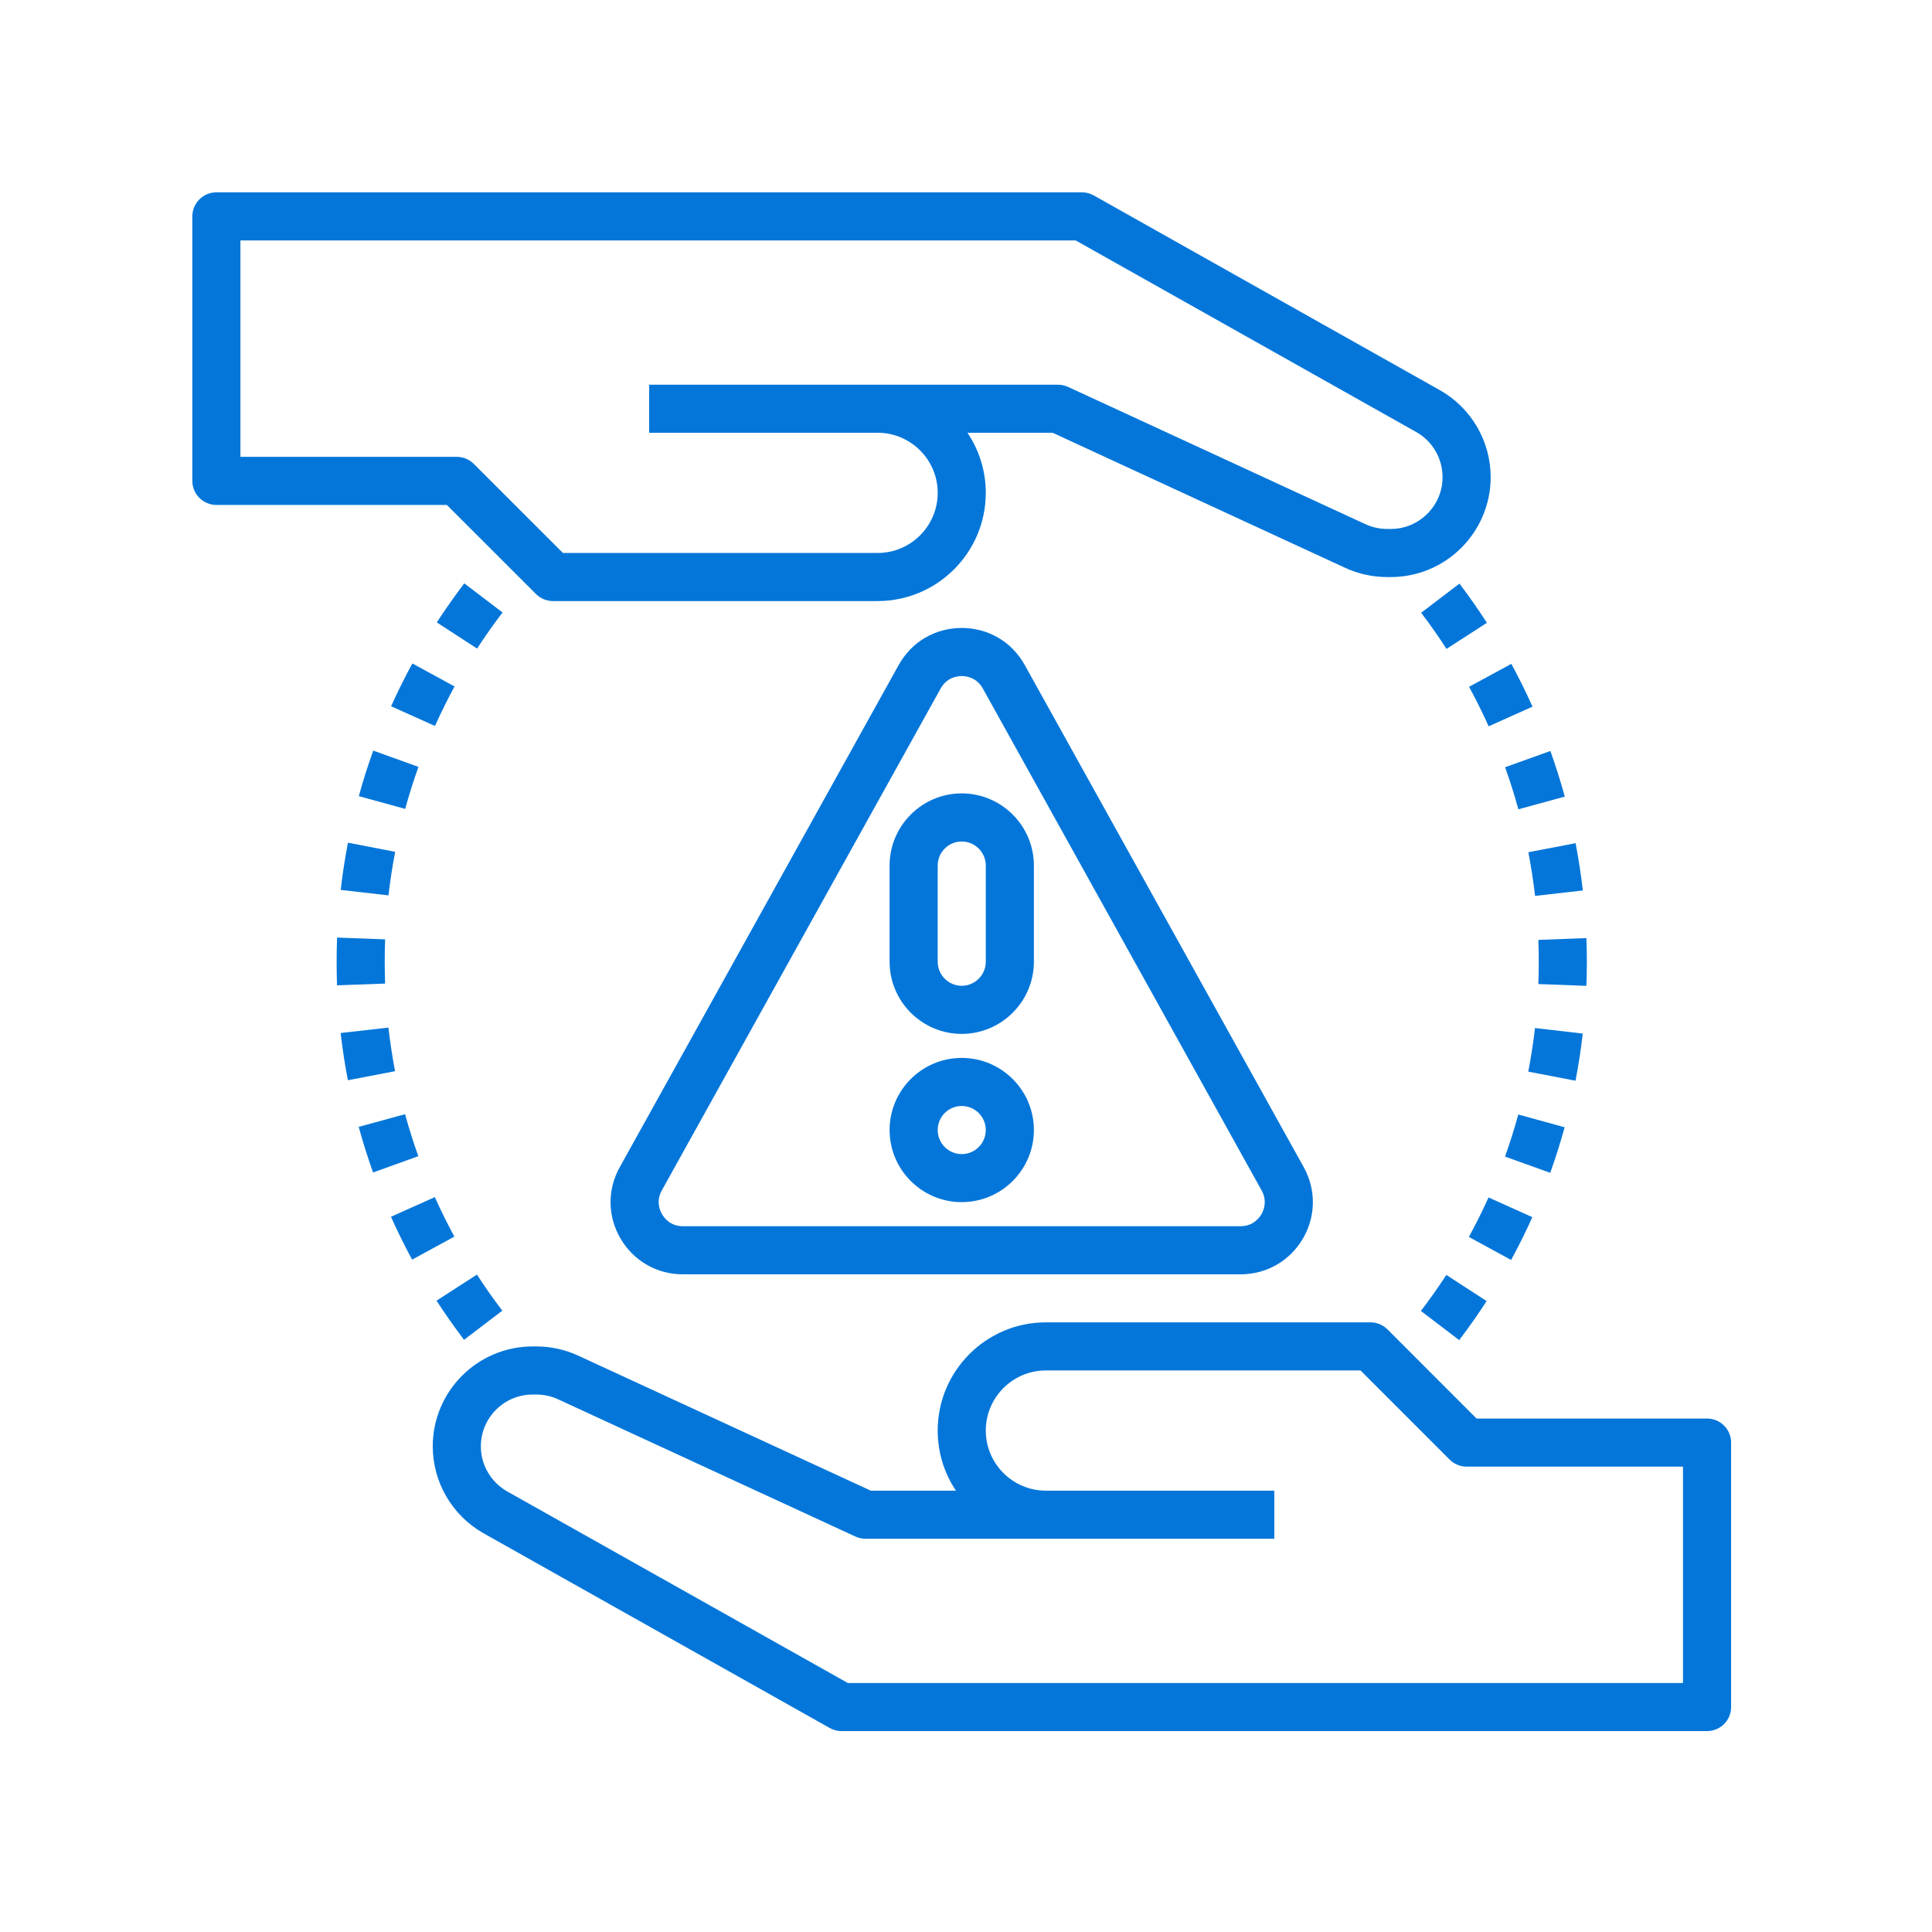<svg xmlns="http://www.w3.org/2000/svg" width="150" viewBox="0 0 112.5 112.5" height="150" preserveAspectRatio="xMidYMid meet"><defs><path d="M 25 77 L 100.801 77 L 100.801 100.801 L 25 100.801 Z M 25 77 "></path><path d="M 11.199 11.199 L 87 11.199 L 87 35 L 11.199 35 Z M 11.199 11.199 "></path></defs><g><path fill="#0476d9" d="M 99.402 82.602 L 85.98 82.602 L 80.793 77.41 C 80.527 77.148 80.172 77 79.801 77 L 60.902 77 C 57.426 77 54.602 79.828 54.602 83.301 C 54.602 84.594 54.992 85.801 55.664 86.801 L 50.707 86.801 L 33.668 78.938 C 32.91 78.586 32.066 78.402 31.23 78.402 L 31.02 78.402 C 27.809 78.402 25.199 81.012 25.199 84.219 C 25.199 86.316 26.336 88.258 28.168 89.289 L 48.316 100.621 C 48.523 100.742 48.762 100.801 49 100.801 L 99.402 100.801 C 100.176 100.801 100.801 100.176 100.801 99.402 L 100.801 84 C 100.801 83.227 100.176 82.602 99.402 82.602 Z M 98 98 L 49.367 98 L 29.539 86.848 C 28.59 86.312 28 85.309 28 84.219 C 28 82.555 29.355 81.203 31.016 81.203 L 31.23 81.203 C 31.664 81.203 32.102 81.297 32.496 81.48 L 49.812 89.473 C 50 89.559 50.199 89.602 50.402 89.602 L 74.203 89.602 L 74.203 86.801 L 60.902 86.801 C 58.973 86.801 57.402 85.23 57.402 83.301 C 57.402 81.371 58.973 79.801 60.902 79.801 L 79.223 79.801 L 84.41 84.992 C 84.676 85.254 85.031 85.402 85.402 85.402 L 98 85.402 Z M 98 98 " fill-opacity="1" fill-rule="nonzero"></path></g><g><path fill="#0476d9" d="M 31.211 34.59 C 31.473 34.852 31.828 35 32.199 35 L 51.102 35 C 54.574 35 57.402 32.176 57.402 28.699 C 57.402 27.406 57.008 26.203 56.336 25.199 L 61.293 25.199 L 78.332 33.066 C 79.09 33.418 79.934 33.602 80.773 33.602 L 80.984 33.602 C 84.191 33.602 86.801 30.992 86.801 27.781 C 86.801 25.684 85.664 23.742 83.836 22.715 L 63.688 11.379 C 63.477 11.262 63.242 11.199 63 11.199 L 12.602 11.199 C 11.828 11.199 11.199 11.828 11.199 12.602 L 11.199 28 C 11.199 28.773 11.828 29.402 12.602 29.402 L 26.02 29.402 Z M 14 14 L 62.637 14 L 82.465 25.156 C 83.414 25.688 84 26.695 84 27.785 C 84 29.445 82.648 30.801 80.984 30.801 L 80.773 30.801 C 80.336 30.801 79.898 30.703 79.508 30.523 L 62.188 22.527 C 62.004 22.445 61.805 22.402 61.602 22.402 L 37.801 22.402 L 37.801 25.199 L 51.102 25.199 C 53.031 25.199 54.602 26.77 54.602 28.699 C 54.602 30.633 53.031 32.199 51.102 32.199 L 32.781 32.199 L 27.59 27.012 C 27.328 26.75 26.973 26.602 26.602 26.602 L 14 26.602 Z M 14 14 " fill-opacity="1" fill-rule="nonzero"></path></g><path fill="#0476d9" d="M 56 36.566 C 54.453 36.566 53.082 37.371 52.328 38.727 L 36.09 67.961 C 35.355 69.277 35.375 70.836 36.141 72.133 C 36.902 73.426 38.254 74.203 39.758 74.203 L 72.242 74.203 C 73.746 74.203 75.098 73.426 75.863 72.133 C 76.625 70.836 76.645 69.277 75.914 67.961 L 59.672 38.727 C 58.922 37.371 57.547 36.566 56 36.566 Z M 73.449 70.711 C 73.328 70.918 72.965 71.402 72.242 71.402 L 39.758 71.402 C 39.035 71.402 38.676 70.918 38.555 70.711 C 38.43 70.504 38.184 69.953 38.535 69.32 L 54.777 40.086 C 55.137 39.438 55.754 39.367 56 39.367 C 56.25 39.367 56.863 39.438 57.227 40.086 L 73.465 69.32 C 73.816 69.953 73.57 70.504 73.449 70.711 Z M 73.449 70.711 " fill-opacity="1" fill-rule="nonzero"></path><path fill="#0476d9" d="M 56 61.602 C 53.684 61.602 51.801 63.484 51.801 65.801 C 51.801 68.117 53.684 70 56 70 C 58.316 70 60.203 68.117 60.203 65.801 C 60.203 63.484 58.316 61.602 56 61.602 Z M 56 67.203 C 55.23 67.203 54.602 66.574 54.602 65.801 C 54.602 65.027 55.23 64.402 56 64.402 C 56.773 64.402 57.402 65.027 57.402 65.801 C 57.402 66.574 56.773 67.203 56 67.203 Z M 56 67.203 " fill-opacity="1" fill-rule="nonzero"></path><path fill="#0476d9" d="M 51.801 50.402 L 51.801 56 C 51.801 58.316 53.684 60.203 56 60.203 C 58.316 60.203 60.203 58.316 60.203 56 L 60.203 50.402 C 60.203 48.086 58.316 46.199 56 46.199 C 53.684 46.199 51.801 48.086 51.801 50.402 Z M 57.402 50.402 L 57.402 56 C 57.402 56.773 56.773 57.402 56 57.402 C 55.23 57.402 54.602 56.773 54.602 56 L 54.602 50.402 C 54.602 49.629 55.23 49 56 49 C 56.773 49 57.402 49.629 57.402 50.402 Z M 57.402 50.402 " fill-opacity="1" fill-rule="nonzero"></path><path fill="#0476d9" d="M 88.414 47.125 L 91.117 46.387 C 90.871 45.488 90.59 44.598 90.277 43.73 L 87.641 44.676 C 87.93 45.477 88.188 46.301 88.414 47.125 Z M 88.414 47.125 " fill-opacity="1" fill-rule="nonzero"></path><path fill="#0476d9" d="M 84.969 78.035 C 85.527 77.301 86.066 76.535 86.566 75.762 L 84.219 74.238 C 83.754 74.953 83.258 75.66 82.738 76.336 Z M 84.969 78.035 " fill-opacity="1" fill-rule="nonzero"></path><path fill="#0476d9" d="M 86.684 42.293 L 89.238 41.148 C 88.863 40.312 88.449 39.473 88.004 38.656 L 85.543 39.992 C 85.953 40.746 86.336 41.52 86.684 42.293 Z M 86.684 42.293 " fill-opacity="1" fill-rule="nonzero"></path><path fill="#0476d9" d="M 86.582 36.266 C 86.082 35.492 85.547 34.727 84.984 33.984 L 82.754 35.68 C 83.273 36.363 83.77 37.074 84.23 37.785 Z M 86.582 36.266 " fill-opacity="1" fill-rule="nonzero"></path><path fill="#0476d9" d="M 89.602 56 C 89.602 56.438 89.594 56.871 89.578 57.301 L 92.375 57.406 C 92.395 56.941 92.402 56.473 92.402 56 C 92.402 55.539 92.395 55.082 92.375 54.625 L 89.578 54.73 C 89.594 55.152 89.602 55.574 89.602 56 Z M 89.602 56 " fill-opacity="1" fill-rule="nonzero"></path><path fill="#0476d9" d="M 92.164 60.184 L 89.383 59.863 C 89.285 60.711 89.152 61.562 88.992 62.402 L 91.742 62.93 C 91.918 62.023 92.059 61.098 92.164 60.184 Z M 92.164 60.184 " fill-opacity="1" fill-rule="nonzero"></path><path fill="#0476d9" d="M 89.387 52.168 L 92.168 51.852 C 92.062 50.934 91.922 50.008 91.746 49.098 L 88.996 49.625 C 89.156 50.465 89.289 51.32 89.387 52.168 Z M 89.387 52.168 " fill-opacity="1" fill-rule="nonzero"></path><path fill="#0476d9" d="M 89.227 70.875 L 86.676 69.727 C 86.324 70.512 85.938 71.285 85.531 72.027 L 87.992 73.367 C 88.43 72.562 88.848 71.723 89.227 70.875 Z M 89.227 70.875 " fill-opacity="1" fill-rule="nonzero"></path><path fill="#0476d9" d="M 91.109 65.641 L 88.41 64.898 C 88.184 65.723 87.922 66.547 87.637 67.348 L 90.27 68.293 C 90.582 67.426 90.863 66.531 91.109 65.641 Z M 91.109 65.641 " fill-opacity="1" fill-rule="nonzero"></path><path fill="#0476d9" d="M 25.418 75.738 C 25.918 76.508 26.457 77.273 27.02 78.016 L 29.25 76.32 C 28.73 75.637 28.23 74.93 27.773 74.219 Z M 25.418 75.738 " fill-opacity="1" fill-rule="nonzero"></path><path fill="#0476d9" d="M 27.035 33.969 C 26.477 34.703 25.938 35.469 25.434 36.242 L 27.781 37.766 C 28.246 37.047 28.746 36.344 29.262 35.664 Z M 27.035 33.969 " fill-opacity="1" fill-rule="nonzero"></path><path fill="#0476d9" d="M 22.402 56 C 22.402 55.566 22.41 55.133 22.426 54.699 L 19.629 54.594 C 19.609 55.062 19.602 55.531 19.602 56 C 19.602 56.461 19.609 56.922 19.625 57.375 L 22.426 57.273 C 22.41 56.852 22.402 56.426 22.402 56 Z M 22.402 56 " fill-opacity="1" fill-rule="nonzero"></path><path fill="#0476d9" d="M 23.586 64.879 L 20.887 65.617 C 21.133 66.512 21.414 67.406 21.723 68.273 L 24.359 67.324 C 24.074 66.527 23.812 65.703 23.586 64.879 Z M 23.586 64.879 " fill-opacity="1" fill-rule="nonzero"></path><path fill="#0476d9" d="M 25.32 69.707 L 22.766 70.852 C 23.141 71.691 23.555 72.531 23.996 73.348 L 26.457 72.008 C 26.051 71.254 25.664 70.48 25.32 69.707 Z M 25.32 69.707 " fill-opacity="1" fill-rule="nonzero"></path><path fill="#0476d9" d="M 22.617 59.836 L 19.836 60.152 C 19.941 61.07 20.082 61.996 20.258 62.902 L 23.004 62.375 C 22.844 61.535 22.715 60.68 22.617 59.836 Z M 22.617 59.836 " fill-opacity="1" fill-rule="nonzero"></path><path fill="#0476d9" d="M 24.367 44.656 L 21.734 43.707 C 21.422 44.578 21.137 45.469 20.895 46.359 L 23.594 47.102 C 23.82 46.281 24.078 45.457 24.367 44.656 Z M 24.367 44.656 " fill-opacity="1" fill-rule="nonzero"></path><path fill="#0476d9" d="M 19.84 51.82 L 22.621 52.137 C 22.719 51.293 22.848 50.438 23.012 49.602 L 20.262 49.07 C 20.086 49.98 19.941 50.902 19.84 51.82 Z M 19.84 51.82 " fill-opacity="1" fill-rule="nonzero"></path><path fill="#0476d9" d="M 26.469 39.973 L 24.012 38.633 C 23.57 39.441 23.156 40.281 22.773 41.125 L 25.328 42.273 C 25.68 41.492 26.062 40.719 26.469 39.973 Z M 26.469 39.973 " fill-opacity="1" fill-rule="nonzero"></path></svg>